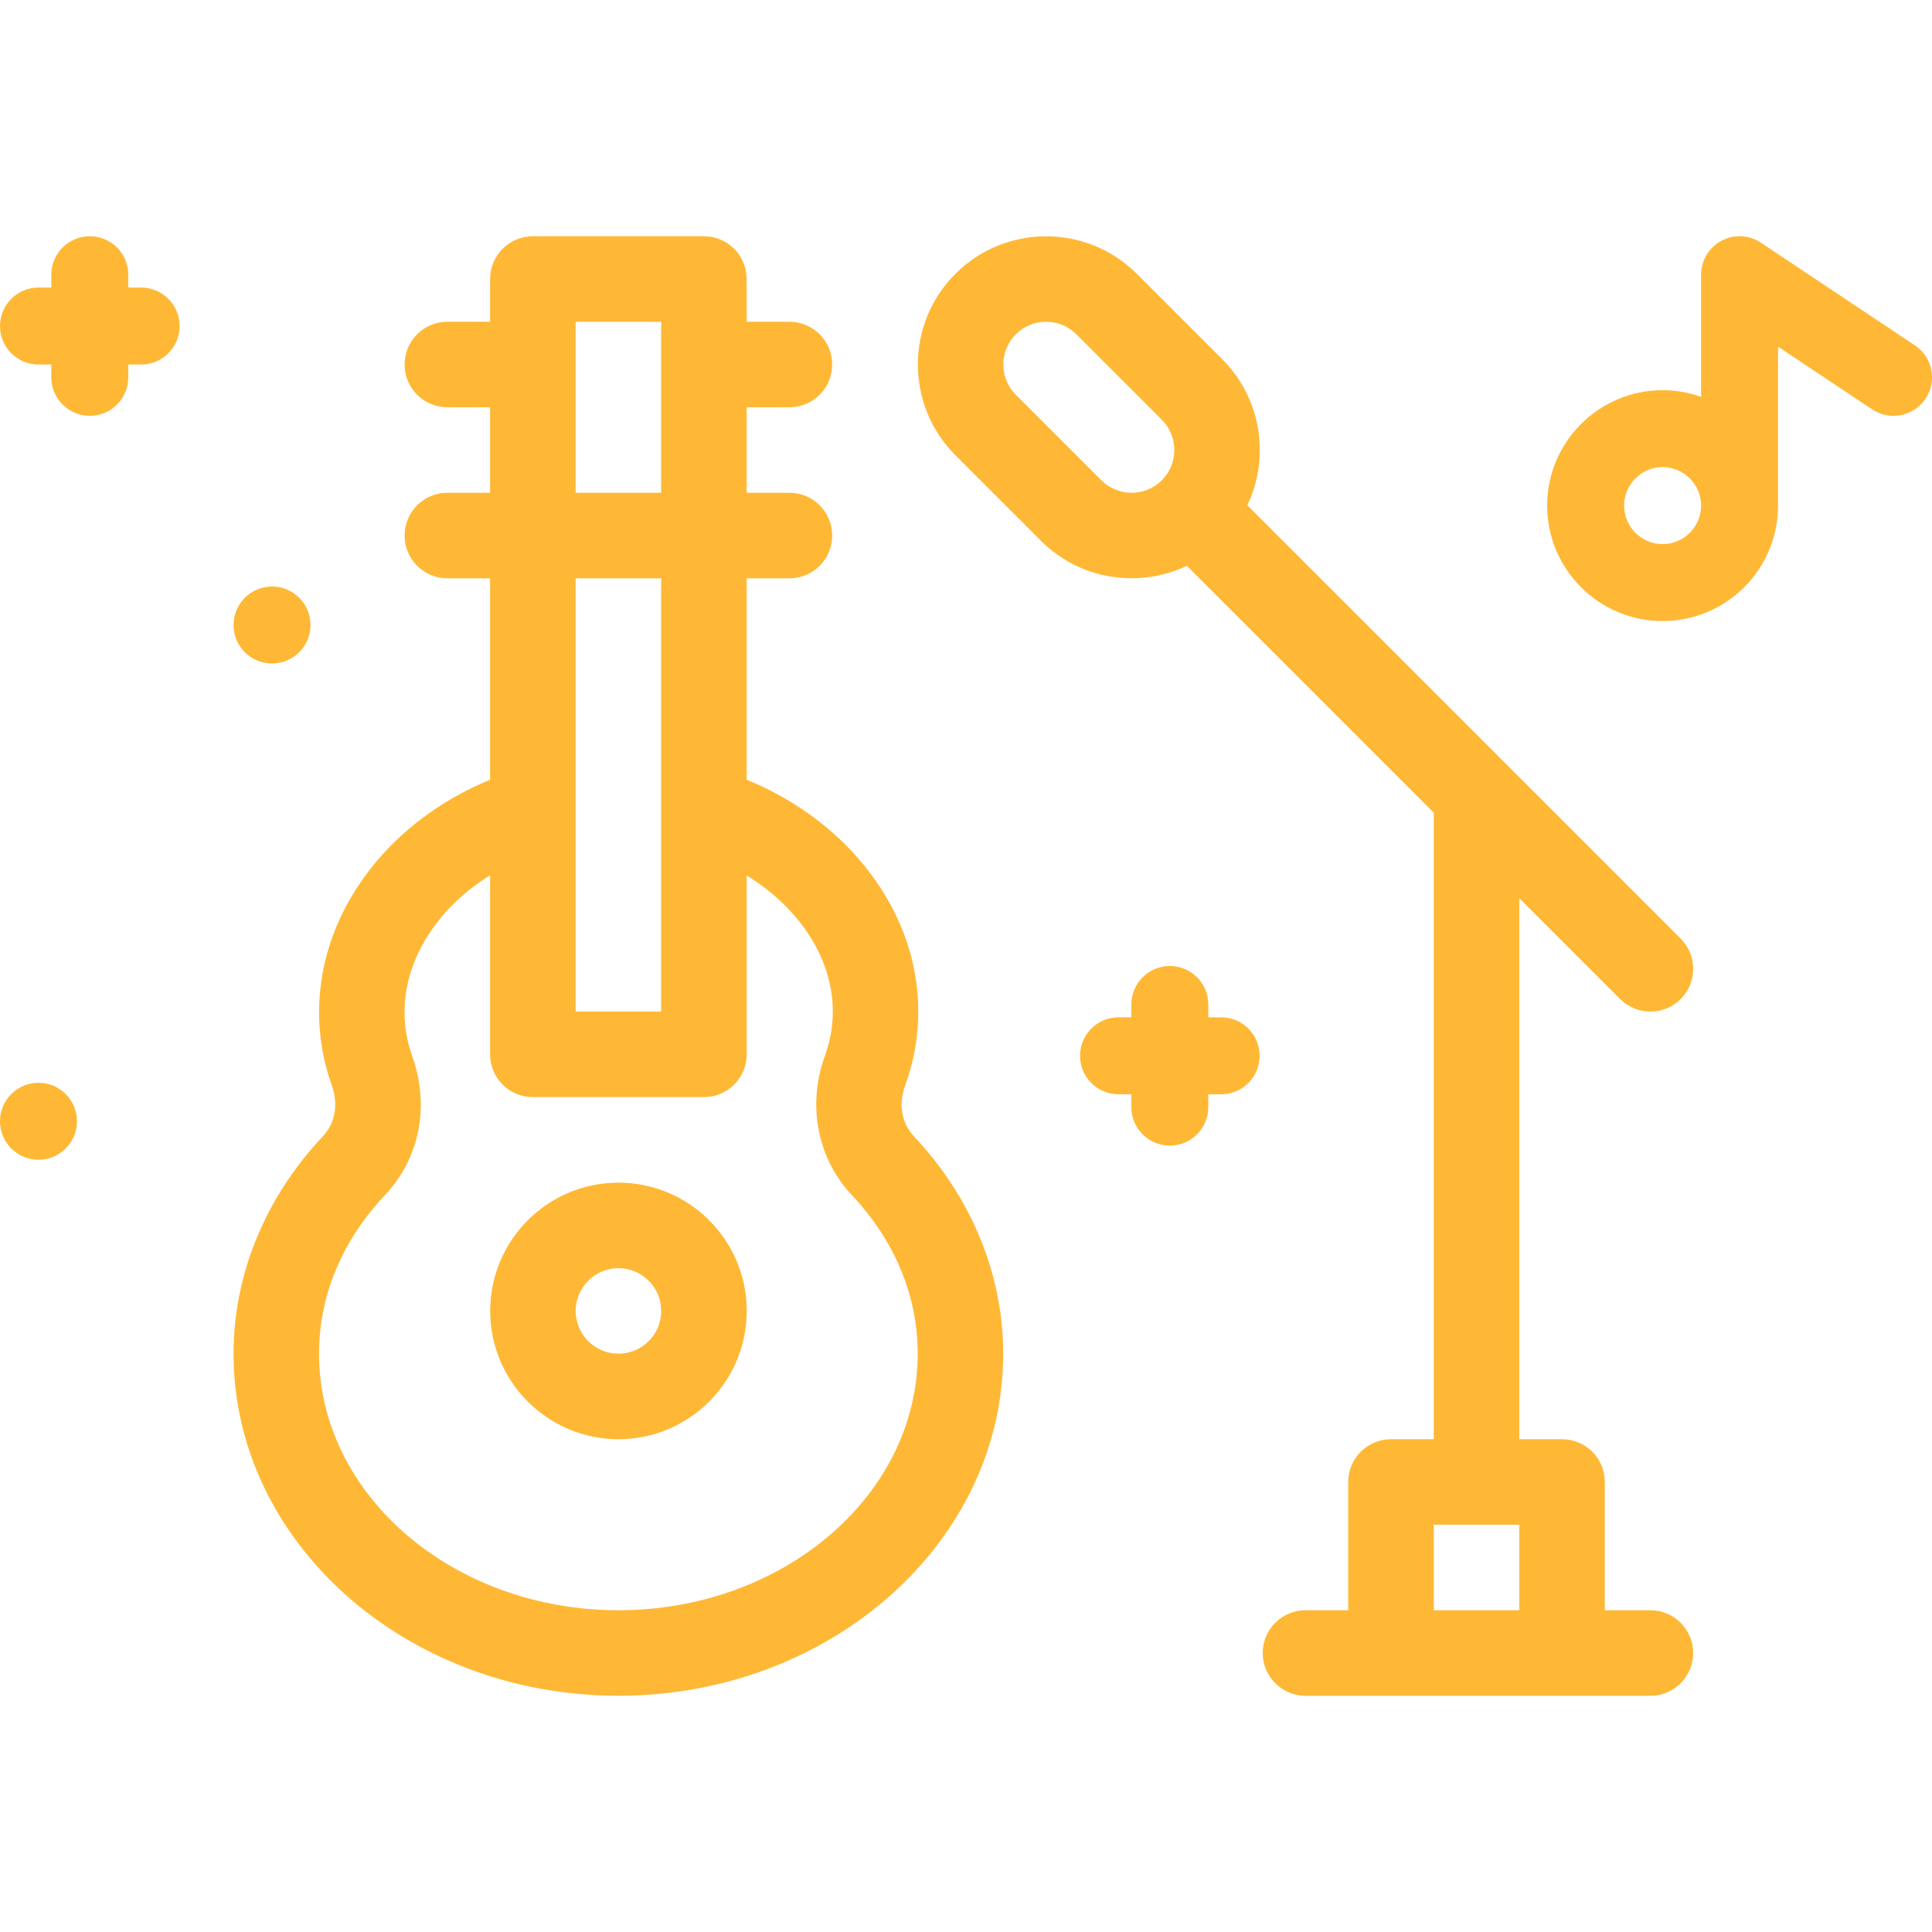 <?xml version="1.0" encoding="UTF-8"?> <svg xmlns="http://www.w3.org/2000/svg" width="50" height="50" viewBox="0 0 50 50" fill="none"><path d="M1.992 29.018C1.992 29.568 1.546 30.014 0.996 30.014C0.446 30.014 0 29.568 0 29.018C0 28.468 0.446 28.022 0.996 28.022C1.546 28.022 1.992 28.468 1.992 29.018Z" fill="#FFB835"></path><path d="M3.652 7.442H3.32V7.11C3.32 6.559 2.874 6.114 2.324 6.114C1.774 6.114 1.328 6.559 1.328 7.11V7.442H0.996C0.446 7.442 0 7.887 0 8.438C0 8.988 0.446 9.434 0.996 9.434H1.328V9.765C1.328 10.316 1.774 10.761 2.324 10.761C2.874 10.761 3.32 10.316 3.32 9.765V9.434H3.652C4.202 9.434 4.648 8.988 4.648 8.438C4.648 7.887 4.202 7.442 3.652 7.442Z" fill="#FFB835"></path><path d="M16.006 30.607C14.175 30.607 12.686 32.096 12.686 33.927C12.686 35.757 14.175 37.247 16.006 37.247C17.836 37.247 19.326 35.757 19.326 33.927C19.326 32.096 17.836 30.607 16.006 30.607ZM16.006 35.033C15.396 35.033 14.899 34.537 14.899 33.927C14.899 33.316 15.396 32.82 16.006 32.82C16.616 32.82 17.112 33.316 17.112 33.927C17.112 34.537 16.616 35.033 16.006 35.033Z" fill="#FFB835"></path><path d="M42.713 41.673H41.532V38.353C41.532 37.742 41.037 37.247 40.426 37.247H39.319V23.245L41.93 25.856C42.362 26.288 43.063 26.288 43.495 25.856C43.927 25.424 43.927 24.724 43.495 24.291L32.281 13.077C32.869 11.843 32.653 10.319 31.633 9.299L29.42 7.086C28.125 5.792 26.019 5.792 24.725 7.086C23.431 8.38 23.431 10.487 24.725 11.781L26.938 13.994C27.962 15.018 29.485 15.229 30.716 14.642L37.106 21.032V37.247H35.999C35.388 37.247 34.892 37.742 34.892 38.353V41.673H33.786C33.175 41.673 32.679 42.169 32.679 42.78C32.679 43.391 33.175 43.886 33.786 43.886H42.713C43.324 43.886 43.819 43.391 43.819 42.78C43.819 42.169 43.324 41.673 42.713 41.673ZM28.503 12.429L26.29 10.216C25.858 9.785 25.858 9.083 26.29 8.651C26.506 8.435 26.789 8.327 27.072 8.327C27.356 8.327 27.639 8.435 27.855 8.651L30.068 10.864C30.5 11.296 30.5 11.998 30.068 12.429C29.637 12.861 28.935 12.861 28.503 12.429ZM37.106 39.46H39.319V41.673H37.106V39.46Z" fill="#FFB835"></path><path d="M23.428 28.084C23.962 26.61 23.858 25.012 23.135 23.583C22.373 22.076 21.009 20.867 19.323 20.179V14.967H20.43C21.041 14.967 21.537 14.471 21.537 13.86C21.537 13.249 21.041 12.753 20.43 12.753H19.323V10.54H20.43C21.041 10.54 21.537 10.045 21.537 9.434C21.537 8.822 21.041 8.327 20.43 8.327H19.323V7.22C19.323 6.609 18.828 6.114 18.217 6.114H13.79C13.179 6.114 12.684 6.609 12.684 7.22V8.327H11.577C10.966 8.327 10.471 8.822 10.471 9.434C10.471 10.045 10.966 10.54 11.577 10.54H12.684V12.753H11.577C10.966 12.753 10.471 13.249 10.471 13.86C10.471 14.471 10.966 14.967 11.577 14.967H12.684V20.18C11.018 20.862 9.666 22.06 8.905 23.552C8.172 24.99 8.058 26.596 8.583 28.076C8.762 28.578 8.678 29.065 8.352 29.411C6.864 30.992 6.044 32.989 6.044 35.033C6.044 39.915 10.512 43.886 16.004 43.886C21.495 43.886 25.963 39.915 25.963 35.033C25.963 32.991 25.145 30.995 23.659 29.414C23.331 29.066 23.247 28.581 23.428 28.084ZM14.897 8.327H17.11V12.753H14.897V8.327ZM17.11 14.967V26.18H14.897C14.897 24.17 14.897 16.435 14.897 14.967H17.11ZM16.004 41.673C11.732 41.673 8.257 38.694 8.257 35.033C8.257 33.534 8.847 32.114 9.964 30.928C10.864 29.971 11.128 28.627 10.669 27.335C10.258 26.18 10.555 25.187 10.876 24.558C11.267 23.792 11.897 23.137 12.684 22.653V27.287C12.684 27.898 13.179 28.394 13.79 28.394H18.217C18.828 28.394 19.324 27.898 19.324 27.287V22.656C20.125 23.149 20.774 23.818 21.16 24.582C21.474 25.203 21.762 26.185 21.347 27.329C20.886 28.601 21.154 29.981 22.046 30.93C23.161 32.116 23.75 33.535 23.75 35.033C23.75 38.694 20.275 41.673 16.004 41.673Z" fill="#FFB835"></path><path d="M8.036 16.175C8.036 16.725 7.59 17.171 7.04 17.171C6.49 17.171 6.044 16.725 6.044 16.175C6.044 15.625 6.49 15.179 7.04 15.179C7.59 15.179 8.036 15.625 8.036 16.175Z" fill="#FFB835"></path><path d="M31.603 26.328H31.271V25.996C31.271 25.446 30.825 25 30.275 25C29.725 25 29.279 25.446 29.279 25.996V26.328H28.947C28.397 26.328 27.951 26.774 27.951 27.324C27.951 27.874 28.397 28.32 28.947 28.32H29.279V28.652C29.279 29.202 29.725 29.648 30.275 29.648C30.825 29.648 31.271 29.202 31.271 28.652V28.32H31.603C32.153 28.32 32.599 27.874 32.599 27.324C32.599 26.774 32.153 26.328 31.603 26.328Z" fill="#FFB835"></path><path d="M43.028 16.073C44.676 16.073 46.016 14.733 46.016 13.085V8.971L48.451 10.594C48.909 10.899 49.528 10.776 49.833 10.318C50.138 9.86 50.014 9.242 49.556 8.937L45.572 6.281C45.267 6.077 44.874 6.058 44.55 6.231C44.226 6.405 44.024 6.742 44.024 7.11V10.269C43.712 10.158 43.377 10.098 43.028 10.098C41.381 10.098 40.04 11.438 40.04 13.085C40.04 14.733 41.381 16.073 43.028 16.073ZM43.028 12.089C43.578 12.089 44.024 12.536 44.024 13.085C44.024 13.634 43.578 14.081 43.028 14.081C42.479 14.081 42.032 13.634 42.032 13.085C42.032 12.536 42.479 12.089 43.028 12.089Z" fill="#FFB835"></path></svg> 